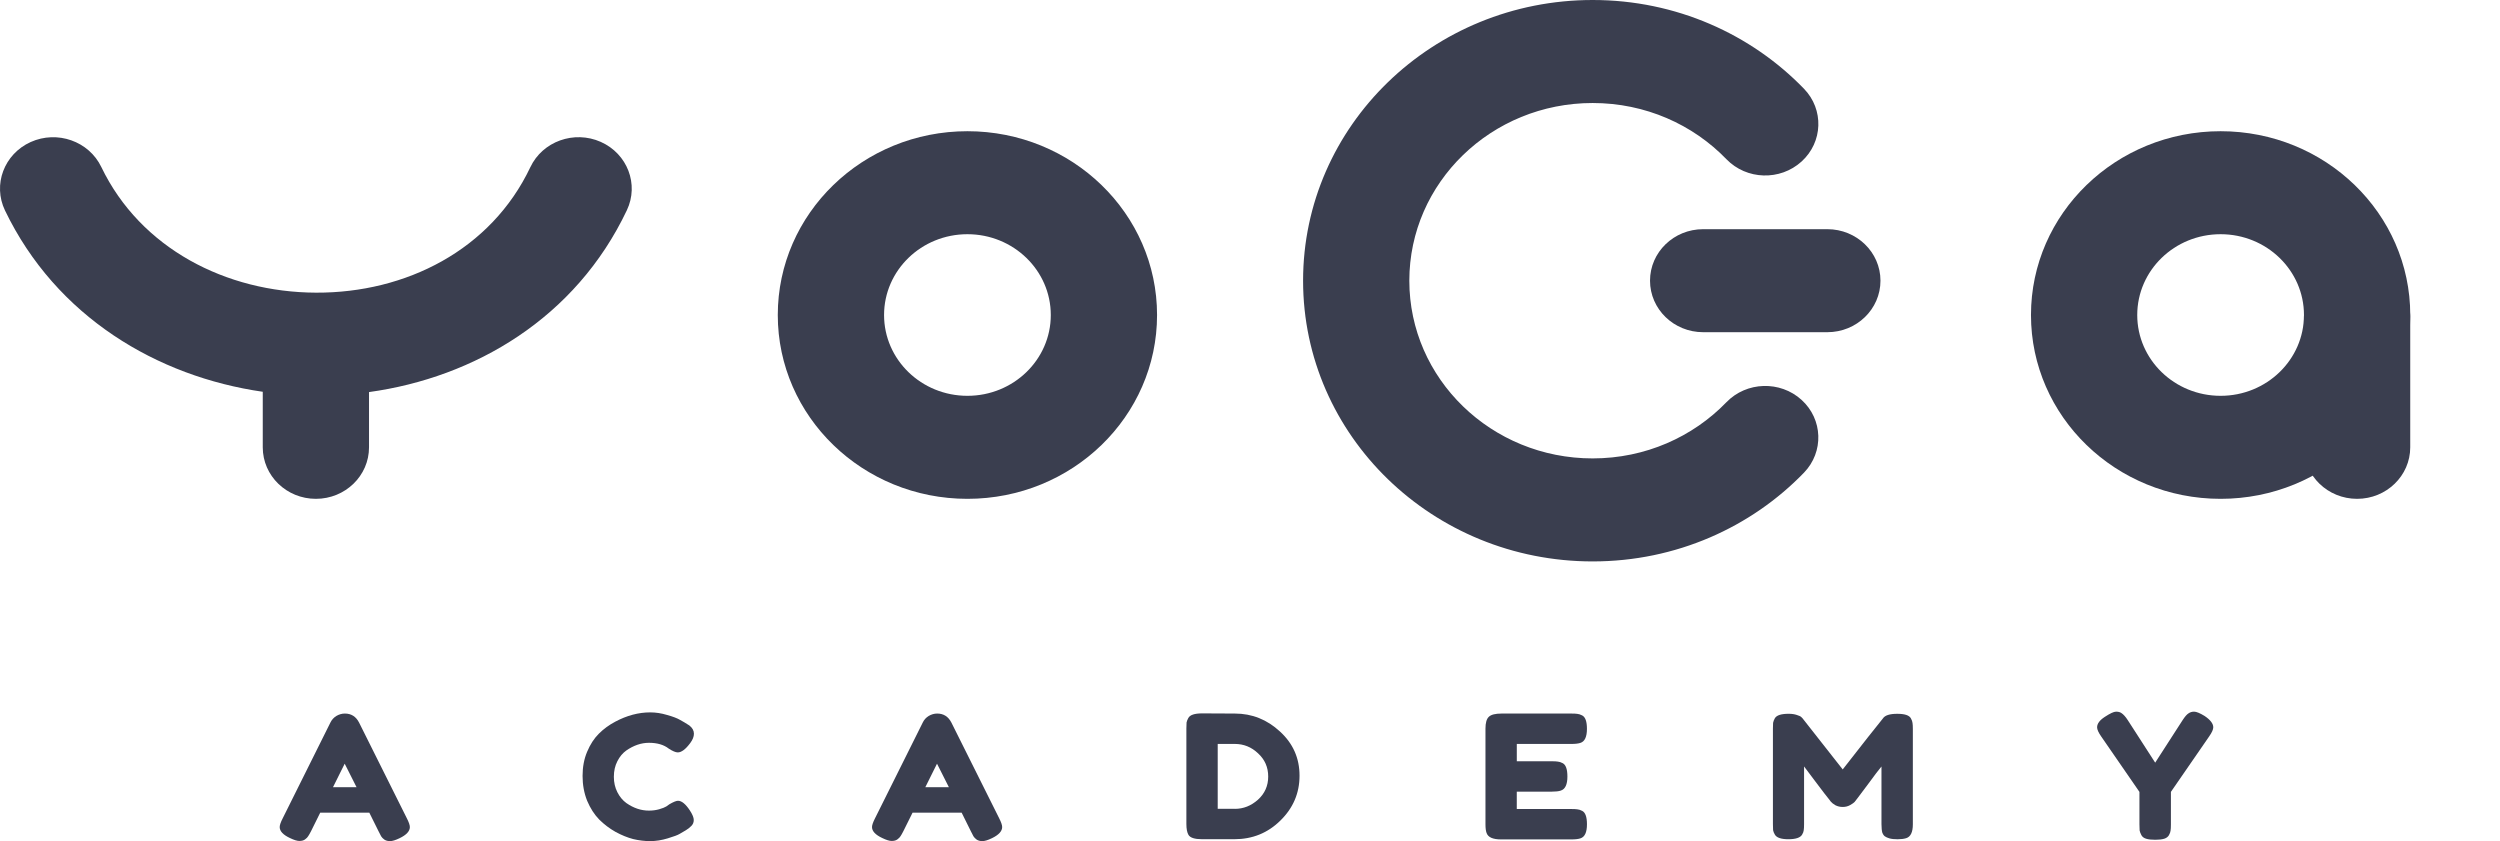 <?xml version="1.0" encoding="UTF-8"?> <svg xmlns="http://www.w3.org/2000/svg" width="107" height="36" viewBox="0 0 107 36" fill="none"> <g clip-path="url(#clip0_1964_2379)"> <path d="M14.753 32.686L14.252 33.692H15.26L14.753 32.686ZM15.367 30.923L17.413 35.023C17.498 35.19 17.542 35.315 17.542 35.398C17.542 35.574 17.396 35.734 17.102 35.875C16.93 35.958 16.794 36 16.692 36C16.596 36 16.515 35.978 16.45 35.934C16.389 35.89 16.343 35.843 16.314 35.795C16.289 35.746 16.251 35.672 16.2 35.574L15.806 34.781H13.706L13.313 35.574C13.262 35.672 13.222 35.743 13.191 35.788C13.167 35.832 13.121 35.879 13.055 35.927C12.995 35.971 12.914 35.993 12.813 35.993C12.716 35.993 12.582 35.951 12.41 35.868C12.117 35.731 11.971 35.574 11.971 35.398C11.971 35.315 12.014 35.19 12.1 35.023L14.146 30.916C14.202 30.803 14.285 30.713 14.396 30.643C14.512 30.575 14.634 30.54 14.76 30.54C15.034 30.54 15.235 30.668 15.367 30.923Z" fill="#3A3E4F"></path> <path d="M28.518 34.516L28.654 34.42C28.826 34.321 28.947 34.273 29.018 34.273C29.175 34.273 29.343 34.41 29.525 34.685C29.637 34.856 29.693 34.993 29.693 35.096C29.693 35.2 29.657 35.285 29.586 35.353C29.52 35.422 29.442 35.483 29.351 35.537C29.261 35.591 29.171 35.642 29.086 35.692C29.006 35.741 28.836 35.804 28.578 35.882C28.321 35.96 28.071 36 27.828 36C27.59 36 27.348 35.971 27.1 35.912C26.858 35.849 26.605 35.746 26.343 35.604C26.085 35.458 25.852 35.281 25.645 35.075C25.439 34.864 25.267 34.597 25.13 34.274C24.999 33.946 24.934 33.592 24.934 33.209C24.934 32.826 24.999 32.482 25.13 32.173C25.262 31.86 25.429 31.602 25.631 31.402C25.837 31.196 26.073 31.025 26.335 30.887C26.83 30.623 27.328 30.49 27.828 30.49C28.066 30.49 28.306 30.527 28.549 30.6C28.796 30.668 28.983 30.739 29.11 30.814L29.291 30.917C29.382 30.971 29.454 31.015 29.503 31.049C29.634 31.152 29.7 31.27 29.7 31.402C29.7 31.529 29.647 31.663 29.54 31.806C29.343 32.07 29.166 32.203 29.009 32.203C28.919 32.203 28.789 32.149 28.623 32.041C28.411 31.874 28.128 31.792 27.774 31.792C27.446 31.792 27.121 31.902 26.803 32.123C26.652 32.231 26.524 32.382 26.424 32.579C26.323 32.774 26.273 32.998 26.273 33.247C26.273 33.492 26.324 33.713 26.424 33.908C26.524 34.104 26.654 34.259 26.81 34.372C27.119 34.588 27.439 34.694 27.774 34.694C27.931 34.694 28.077 34.675 28.213 34.636C28.357 34.594 28.457 34.555 28.518 34.516Z" fill="#3A3E4F"></path> <path d="M40.104 32.686L39.604 33.692H40.612L40.104 32.686ZM40.718 30.923L42.765 35.023C42.85 35.19 42.893 35.315 42.893 35.398C42.893 35.574 42.747 35.734 42.454 35.875C42.282 35.958 42.146 36 42.044 36C41.947 36 41.867 35.978 41.801 35.934C41.741 35.89 41.695 35.843 41.665 35.795C41.641 35.746 41.602 35.672 41.551 35.574L41.158 34.781H39.058L38.664 35.574C38.614 35.672 38.574 35.743 38.543 35.788C38.518 35.832 38.472 35.879 38.407 35.927C38.346 35.971 38.266 35.993 38.164 35.993C38.068 35.993 37.934 35.951 37.762 35.868C37.468 35.731 37.322 35.574 37.322 35.398C37.322 35.315 37.366 35.19 37.451 35.023L39.498 30.916C39.553 30.803 39.636 30.713 39.748 30.643C39.864 30.575 39.985 30.54 40.111 30.54C40.384 30.54 40.586 30.668 40.718 30.923Z" fill="#3A3E4F"></path> <path d="M52.853 34.619C53.218 34.619 53.546 34.489 53.839 34.229C54.132 33.965 54.279 33.634 54.279 33.236C54.279 32.839 54.135 32.509 53.846 32.244C53.563 31.974 53.23 31.84 52.846 31.84H52.118V34.618H52.853V34.619ZM51.451 30.533L52.853 30.54C53.586 30.54 54.23 30.797 54.786 31.312C55.342 31.822 55.62 32.45 55.62 33.2C55.62 33.944 55.348 34.584 54.802 35.118C54.261 35.652 53.605 35.918 52.831 35.918H51.443C51.135 35.918 50.943 35.857 50.868 35.735C50.807 35.632 50.777 35.476 50.777 35.264V31.178C50.777 31.061 50.78 30.976 50.785 30.922C50.795 30.868 50.821 30.804 50.86 30.731C50.931 30.599 51.128 30.533 51.451 30.533Z" fill="#3A3E4F"></path> <path d="M64.921 34.626H67.256C67.373 34.626 67.458 34.631 67.514 34.64C67.575 34.645 67.643 34.667 67.718 34.706C67.854 34.775 67.922 34.966 67.922 35.28C67.922 35.623 67.828 35.824 67.641 35.882C67.556 35.911 67.424 35.927 67.248 35.927H64.245C63.891 35.927 63.685 35.833 63.624 35.647C63.594 35.569 63.578 35.444 63.578 35.273V31.187C63.578 30.937 63.626 30.768 63.722 30.679C63.818 30.586 64 30.54 64.268 30.54H67.255C67.371 30.54 67.457 30.545 67.513 30.554C67.573 30.559 67.641 30.581 67.717 30.62C67.853 30.689 67.921 30.88 67.921 31.194C67.921 31.537 67.827 31.738 67.64 31.796C67.555 31.825 67.422 31.841 67.246 31.841H64.919V32.582H66.419C66.536 32.582 66.621 32.587 66.677 32.597C66.738 32.602 66.806 32.623 66.881 32.663C67.017 32.731 67.085 32.922 67.085 33.236C67.085 33.58 66.989 33.78 66.797 33.839C66.712 33.868 66.579 33.883 66.403 33.883H64.918V34.626H64.921Z" fill="#3A3E4F"></path> <path d="M81.787 30.747C81.828 30.82 81.851 30.886 81.856 30.945C81.865 31.003 81.87 31.088 81.87 31.201V35.28C81.87 35.618 81.774 35.816 81.582 35.875C81.485 35.904 81.364 35.92 81.218 35.92C81.072 35.92 80.956 35.908 80.869 35.883C80.784 35.858 80.718 35.828 80.672 35.795C80.626 35.76 80.592 35.712 80.566 35.648C80.541 35.566 80.527 35.437 80.527 35.267V32.806C80.401 32.958 80.216 33.2 79.974 33.533C79.731 33.862 79.578 34.067 79.511 34.15C79.444 34.233 79.399 34.291 79.375 34.326C79.35 34.355 79.287 34.399 79.185 34.458C79.089 34.512 78.983 34.538 78.867 34.538C78.756 34.538 78.653 34.514 78.556 34.465C78.466 34.411 78.399 34.36 78.359 34.31L78.299 34.23C78.197 34.108 77.998 33.849 77.7 33.451C77.401 33.049 77.24 32.834 77.214 32.804V35.28C77.214 35.393 77.209 35.478 77.199 35.537C77.194 35.591 77.172 35.652 77.131 35.721C77.056 35.852 76.859 35.919 76.54 35.919C76.231 35.919 76.039 35.852 75.964 35.721C75.923 35.652 75.898 35.589 75.888 35.53C75.883 35.471 75.881 35.383 75.881 35.266V31.188C75.881 31.075 75.883 30.992 75.888 30.939C75.898 30.88 75.924 30.814 75.964 30.741C76.039 30.613 76.236 30.55 76.556 30.55C76.692 30.55 76.808 30.567 76.905 30.601C77.006 30.63 77.072 30.663 77.102 30.697L77.147 30.742L78.868 32.932C79.727 31.83 80.301 31.102 80.589 30.749C80.674 30.617 80.878 30.551 81.196 30.551C81.52 30.549 81.717 30.614 81.787 30.747Z" fill="#3A3E4F"></path> <path d="M94.356 30.643C94.604 30.81 94.728 30.972 94.728 31.128C94.728 31.221 94.67 31.351 94.553 31.518L92.915 33.892V35.295C92.915 35.408 92.91 35.493 92.9 35.552C92.895 35.606 92.873 35.67 92.832 35.743C92.791 35.816 92.723 35.868 92.628 35.898C92.531 35.927 92.403 35.942 92.242 35.942C92.08 35.942 91.951 35.928 91.856 35.898C91.759 35.869 91.691 35.818 91.651 35.743C91.61 35.665 91.586 35.599 91.576 35.545C91.571 35.486 91.568 35.399 91.568 35.281V33.893L89.93 31.519C89.814 31.352 89.756 31.223 89.756 31.129C89.756 30.972 89.867 30.823 90.089 30.68C90.312 30.534 90.47 30.459 90.567 30.459C90.663 30.459 90.739 30.479 90.795 30.518C90.88 30.572 90.972 30.673 91.067 30.82L92.242 32.642L93.417 30.82C93.513 30.673 93.596 30.577 93.667 30.533C93.737 30.483 93.818 30.459 93.909 30.459C94.006 30.459 94.155 30.521 94.356 30.643Z" fill="#3A3E4F"></path> <path fill-rule="evenodd" clip-rule="evenodd" d="M33.289 13.483C33.289 9.138 36.923 5.616 41.406 5.616C45.889 5.616 49.522 9.138 49.522 13.483C49.522 17.828 45.889 21.35 41.406 21.35C36.923 21.35 33.289 17.828 33.289 13.483ZM41.406 10.024C39.435 10.024 37.838 11.572 37.838 13.483C37.838 15.393 39.435 16.941 41.406 16.941C43.377 16.941 44.974 15.393 44.974 13.483C44.974 11.572 43.375 10.024 41.406 10.024Z" fill="#3A3E4F"></path> <path fill-rule="evenodd" clip-rule="evenodd" d="M26.831 8.996C27.355 7.89 26.855 6.581 25.713 6.073C24.572 5.566 23.221 6.05 22.698 7.157C21.016 10.704 17.365 12.54 13.527 12.526C9.683 12.511 6.016 10.64 4.335 7.146C3.804 6.043 2.451 5.566 1.313 6.079C0.175 6.593 -0.317 7.904 0.214 9.008C2.403 13.558 6.728 16.117 11.246 16.768V19.146C11.246 20.364 12.264 21.35 13.52 21.35C14.777 21.35 15.794 20.364 15.794 19.146V16.781C20.314 16.157 24.644 13.612 26.831 8.996Z" fill="#3A3E4F"></path> <path fill-rule="evenodd" clip-rule="evenodd" d="M77.106 17.114C78.023 17.947 78.068 19.342 77.21 20.231C74.952 22.566 71.735 24.029 68.167 24.029C61.322 24.029 55.772 18.65 55.772 12.014C55.772 5.378 61.322 0 68.167 0C71.733 0 74.951 1.463 77.21 3.798C78.07 4.686 78.024 6.082 77.106 6.914C76.189 7.747 74.751 7.703 73.891 6.814C72.456 5.33 70.425 4.409 68.165 4.409C63.832 4.409 60.319 7.814 60.319 12.014C60.319 16.214 63.832 19.62 68.165 19.62C70.424 19.62 72.456 18.698 73.891 17.215C74.752 16.327 76.19 16.283 77.106 17.114Z" fill="#3A3E4F"></path> <path fill-rule="evenodd" clip-rule="evenodd" d="M80.484 12.013C80.484 13.231 79.467 14.218 78.21 14.218H72.895C71.639 14.218 70.621 13.231 70.621 12.013C70.621 10.795 71.639 9.809 72.895 9.809H78.21C79.466 9.809 80.484 10.796 80.484 12.013Z" fill="#3A3E4F"></path> <path fill-rule="evenodd" clip-rule="evenodd" d="M86.926 13.483C86.926 9.138 90.559 5.616 95.042 5.616C99.525 5.616 103.159 9.138 103.159 13.483C103.159 17.828 99.525 21.35 95.042 21.35C90.559 21.35 86.926 17.828 86.926 13.483ZM95.042 10.024C93.071 10.024 91.474 11.572 91.474 13.483C91.474 15.393 93.071 16.941 95.042 16.941C97.013 16.941 98.61 15.393 98.61 13.483C98.61 11.572 97.012 10.024 95.042 10.024Z" fill="#3A3E4F"></path> <path fill-rule="evenodd" clip-rule="evenodd" d="M100.884 21.35C99.627 21.35 98.609 20.364 98.609 19.146V13.56C98.609 12.342 99.627 11.355 100.884 11.355C102.14 11.355 103.158 12.342 103.158 13.56V19.146C103.158 20.363 102.14 21.35 100.884 21.35Z" fill="#3A3E4F"></path> </g> <defs> <clipPath id="clip0_1964_2379"> <rect width="106.105" height="36" fill="white"></rect> </clipPath> </defs> </svg> 